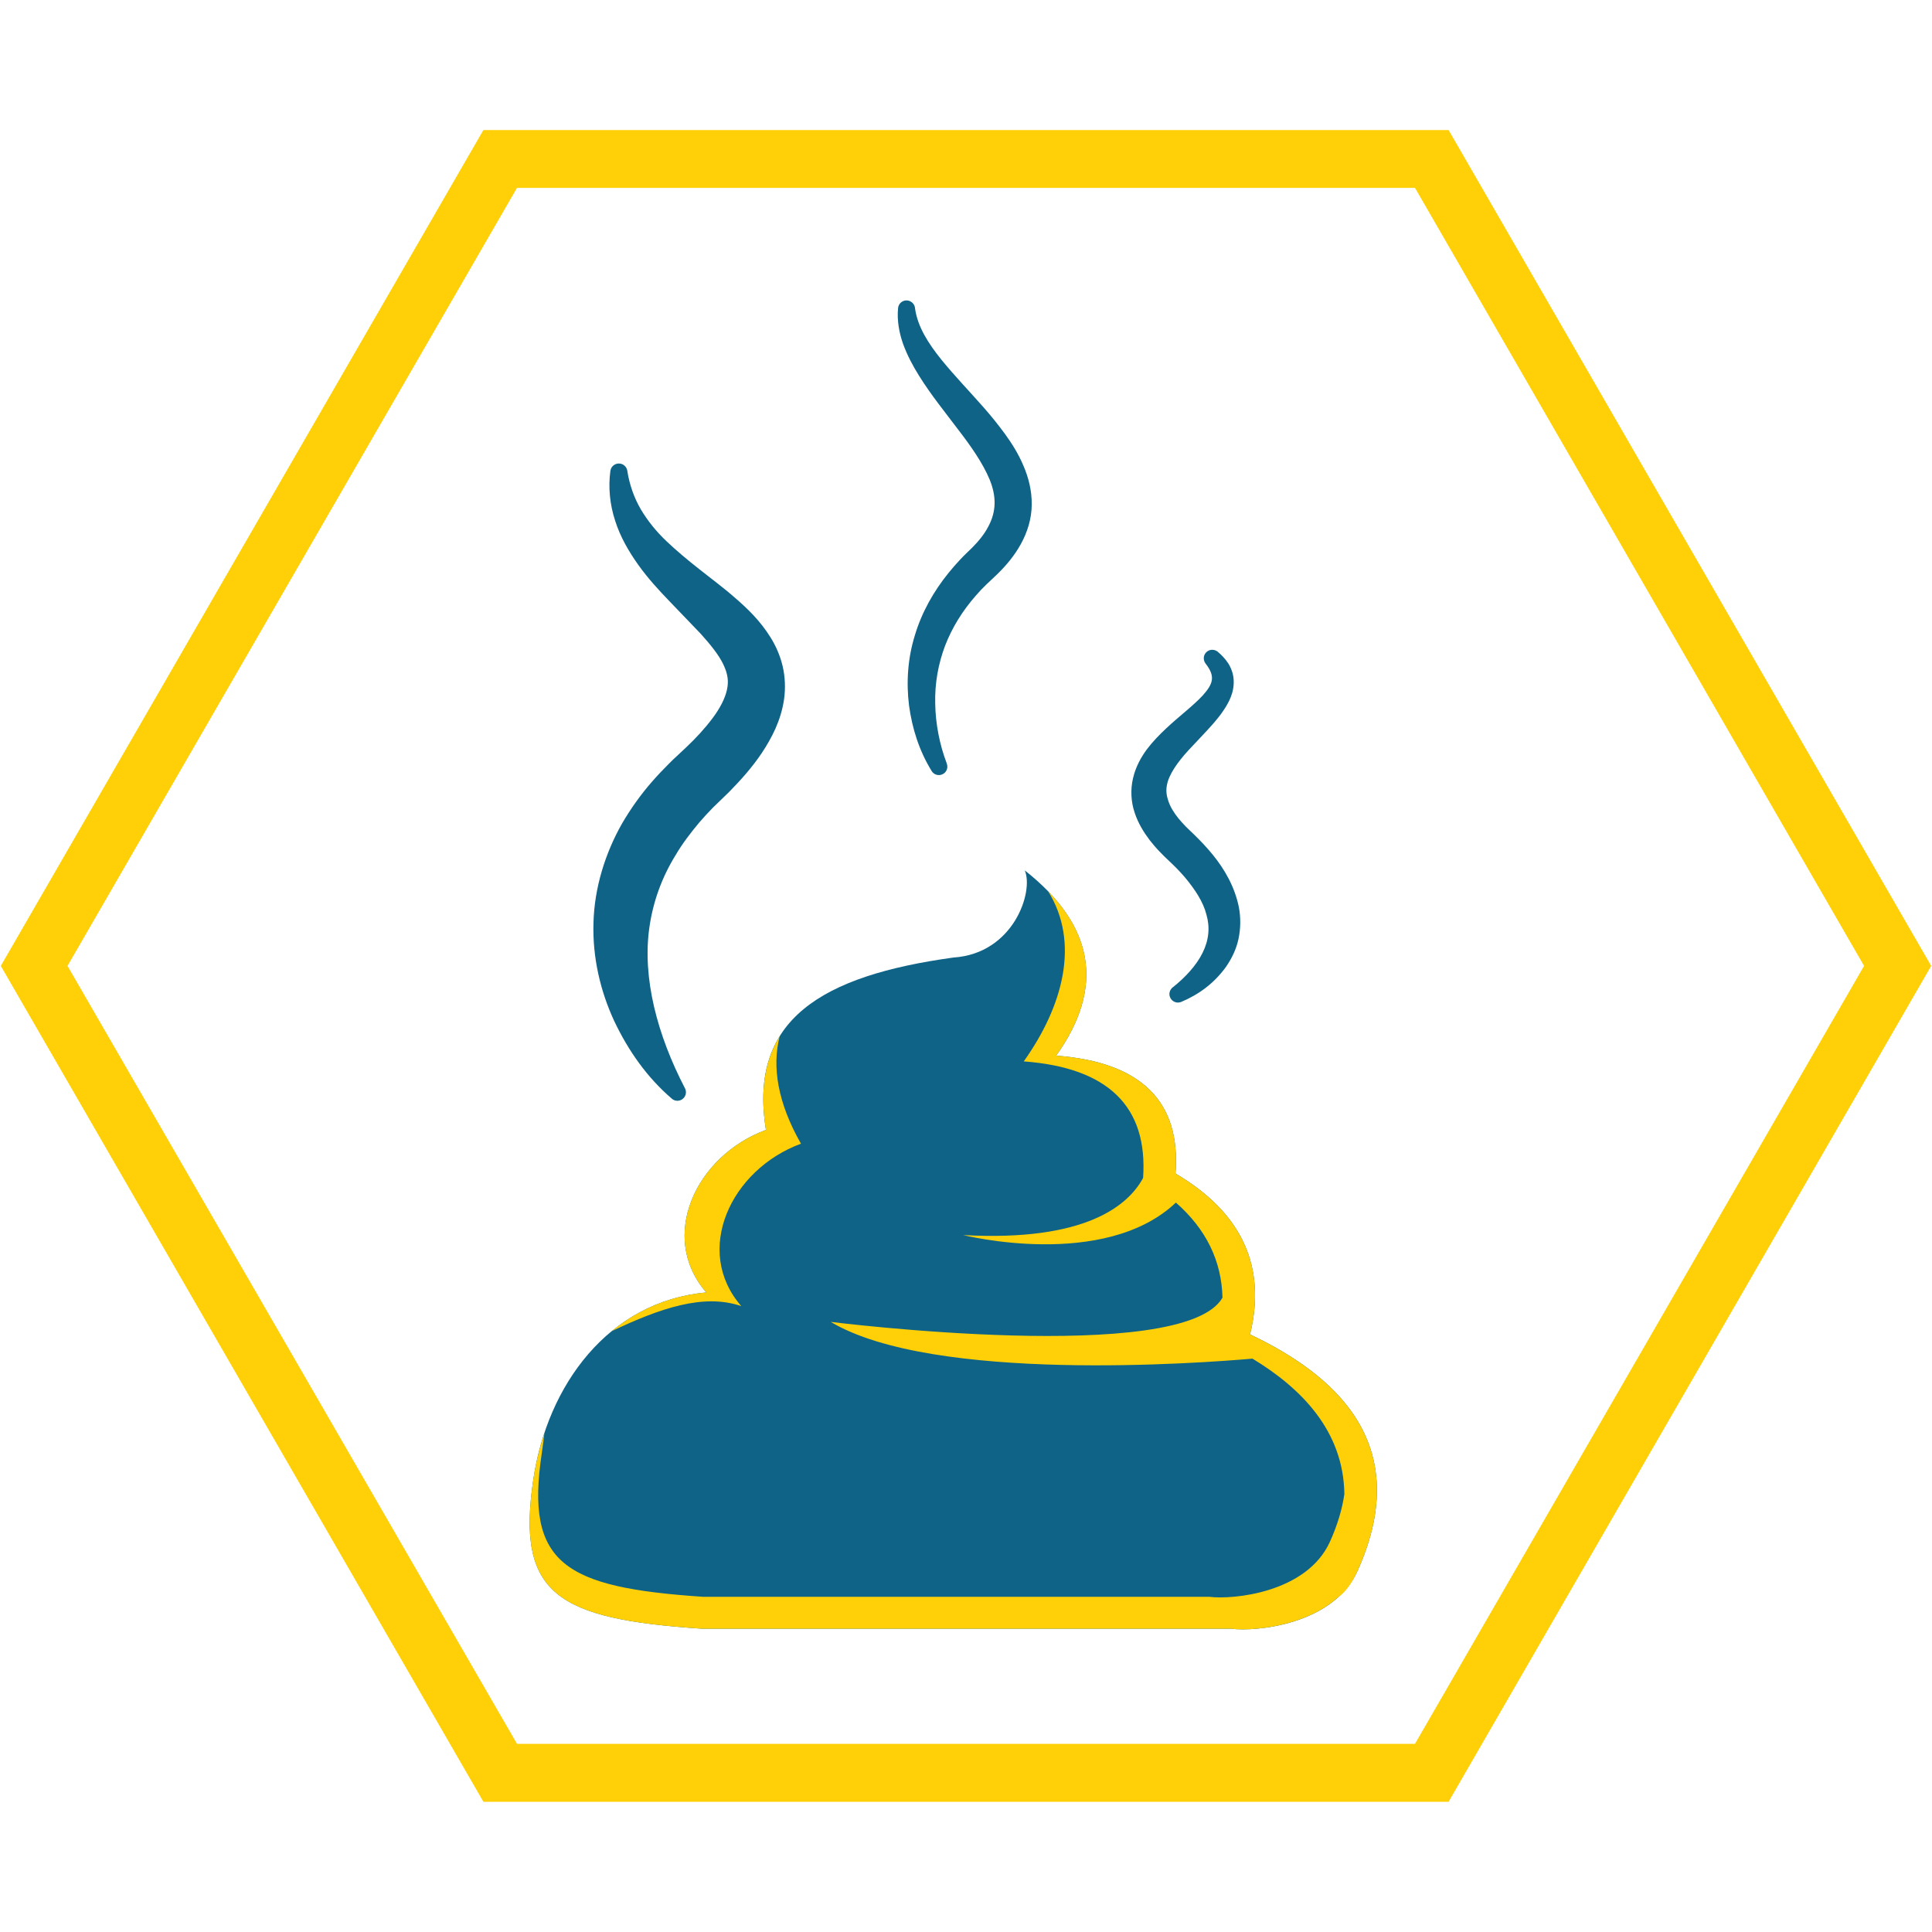 <svg xmlns="http://www.w3.org/2000/svg" xmlns:xlink="http://www.w3.org/1999/xlink" width="100" zoomAndPan="magnify" viewBox="0 0 75 75" height="100" preserveAspectRatio="xMidYMid meet" version="1.0"><defs><clipPath id="8e143d3e80"><path d="M 0 5.047 L 75 5.047 L 75 70 L 0 70 Z M 0 5.047 " clip-rule="nonzero"/></clipPath><clipPath id="b4aed05d14"><path d="M 20.016 33 L 54 33 L 54 63.395 L 20.016 63.395 Z M 20.016 33 " clip-rule="nonzero"/></clipPath><clipPath id="dd4914e8d7"><path d="M 34 11.645 L 41 11.645 L 41 31 L 34 31 Z M 34 11.645 " clip-rule="nonzero"/></clipPath><clipPath id="5c09d4ebbe"><path d="M 20.016 34 L 54 34 L 54 63.395 L 20.016 63.395 Z M 20.016 34 " clip-rule="nonzero"/></clipPath></defs><g clip-path="url(#8e143d3e80)"><path fill="#ffd008" d="M 54.93 7.293 L 72.363 37.496 L 54.93 67.695 L 20.07 67.695 L 2.621 37.496 L 20.07 7.293 L 54.93 7.293 M 56.234 5.047 L 18.766 5.047 L 0.031 37.496 L 18.766 69.945 L 56.234 69.945 L 74.969 37.496 Z M 56.234 5.047 " fill-opacity="1" fill-rule="nonzero"/></g><g clip-path="url(#b4aed05d14)"><path fill="#0f6386" d="M 39.781 33.789 C 40.137 34.605 39.355 37.02 37.008 37.172 C 31.922 37.875 29.035 39.566 29.734 43.863 C 27 44.871 25.547 48.02 27.418 50.172 C 23.609 50.523 21.254 53.781 20.707 57.406 C 20.035 61.887 21.605 62.848 27.258 63.227 C 34.113 63.227 40.973 63.227 47.797 63.227 C 48.742 63.352 51.754 63.074 52.695 60.992 C 54.957 55.984 51.727 53.32 48.527 51.801 C 49.168 49.18 48.223 47.078 45.633 45.555 C 45.848 42.75 44.293 41.227 41 40.98 C 42.891 38.332 42.496 35.922 39.781 33.789 " fill-opacity="1" fill-rule="nonzero"/></g><path fill="#0f6386" d="M 26.082 42.652 C 25.121 41.828 24.398 40.801 23.848 39.645 C 23.309 38.488 22.996 37.168 23.039 35.82 C 23.074 34.469 23.492 33.121 24.152 31.961 C 24.488 31.387 24.875 30.844 25.305 30.352 C 25.52 30.105 25.742 29.871 25.969 29.645 C 26.086 29.527 26.199 29.418 26.32 29.309 L 26.621 29.027 C 27.012 28.66 27.367 28.273 27.656 27.887 C 27.949 27.5 28.148 27.109 28.219 26.781 C 28.293 26.453 28.258 26.168 28.078 25.789 C 27.898 25.414 27.57 25.012 27.203 24.605 C 26.828 24.207 26.414 23.789 26 23.352 C 25.582 22.918 25.156 22.457 24.785 21.938 C 24.414 21.418 24.078 20.844 23.879 20.211 C 23.672 19.582 23.609 18.91 23.695 18.281 C 23.719 18.098 23.887 17.973 24.066 17.996 C 24.219 18.016 24.328 18.133 24.352 18.273 L 24.352 18.281 C 24.438 18.824 24.617 19.328 24.879 19.777 C 25.148 20.227 25.48 20.637 25.871 21.008 C 26.266 21.383 26.691 21.738 27.145 22.094 C 27.594 22.453 28.074 22.801 28.547 23.219 C 29.02 23.629 29.508 24.094 29.914 24.746 C 30.113 25.066 30.285 25.445 30.383 25.863 C 30.48 26.281 30.496 26.727 30.438 27.141 C 30.316 27.98 29.953 28.656 29.574 29.23 C 29.188 29.805 28.746 30.293 28.301 30.746 L 27.676 31.352 C 27.488 31.543 27.312 31.734 27.141 31.934 C 26.805 32.336 26.492 32.746 26.234 33.184 C 25.699 34.047 25.355 34.988 25.211 35.988 C 24.922 37.98 25.531 40.203 26.578 42.223 L 26.59 42.246 C 26.676 42.41 26.613 42.609 26.449 42.695 C 26.324 42.758 26.18 42.738 26.082 42.652 " fill-opacity="1" fill-rule="nonzero"/><g clip-path="url(#dd4914e8d7)"><path fill="#0f6386" d="M 36.168 29.934 C 35.684 29.145 35.414 28.297 35.289 27.391 C 35.176 26.492 35.238 25.551 35.516 24.66 C 35.781 23.773 36.246 22.949 36.824 22.238 C 36.965 22.062 37.117 21.891 37.273 21.723 C 37.426 21.559 37.602 21.395 37.734 21.266 C 37.992 21.008 38.219 20.727 38.367 20.438 C 38.676 19.863 38.688 19.277 38.418 18.617 C 38.148 17.969 37.684 17.309 37.18 16.656 C 36.684 15.996 36.141 15.332 35.672 14.578 C 35.438 14.203 35.223 13.801 35.062 13.363 C 34.906 12.926 34.816 12.441 34.863 11.961 C 34.879 11.777 35.043 11.645 35.223 11.664 C 35.379 11.68 35.5 11.801 35.52 11.949 L 35.52 11.961 C 35.617 12.688 36.047 13.344 36.547 13.965 C 37.051 14.586 37.629 15.184 38.195 15.828 C 38.48 16.152 38.754 16.492 39.02 16.855 C 39.285 17.223 39.535 17.617 39.727 18.074 C 39.922 18.523 40.059 19.039 40.051 19.586 C 40.051 20.133 39.879 20.672 39.629 21.121 C 39.379 21.574 39.062 21.949 38.723 22.281 L 38.277 22.703 C 38.137 22.84 38.004 22.977 37.879 23.125 C 37.371 23.703 36.965 24.352 36.691 25.059 C 36.422 25.77 36.285 26.531 36.305 27.312 C 36.316 28.086 36.473 28.898 36.746 29.617 L 36.754 29.645 C 36.82 29.812 36.734 30.004 36.566 30.066 C 36.414 30.125 36.25 30.066 36.168 29.934 " fill-opacity="1" fill-rule="nonzero"/></g><path fill="#0f6386" d="M 45.547 38.312 C 46.008 37.945 46.445 37.477 46.684 36.988 C 46.93 36.496 46.977 35.992 46.832 35.5 C 46.707 35.004 46.383 34.523 46.008 34.07 C 45.816 33.844 45.605 33.629 45.379 33.418 L 45.199 33.246 L 45.004 33.047 C 44.875 32.914 44.754 32.77 44.633 32.617 C 44.402 32.312 44.184 31.965 44.047 31.547 C 43.906 31.137 43.879 30.648 43.984 30.211 C 44.086 29.77 44.293 29.398 44.523 29.086 C 44.758 28.777 45.012 28.52 45.266 28.281 C 45.77 27.805 46.309 27.41 46.695 26.992 C 47.09 26.547 47.191 26.266 46.809 25.77 L 46.797 25.754 C 46.688 25.609 46.715 25.402 46.859 25.293 C 46.984 25.195 47.156 25.207 47.273 25.301 C 47.418 25.426 47.559 25.566 47.676 25.746 C 47.793 25.926 47.879 26.156 47.891 26.398 C 47.918 26.898 47.688 27.297 47.48 27.602 C 47.266 27.918 47.027 28.172 46.797 28.422 L 46.129 29.133 C 45.711 29.59 45.367 30.074 45.297 30.492 C 45.258 30.699 45.285 30.895 45.359 31.105 C 45.43 31.32 45.566 31.543 45.738 31.758 C 45.824 31.863 45.918 31.969 46.02 32.074 L 46.172 32.223 L 46.352 32.395 C 46.605 32.641 46.852 32.902 47.082 33.184 C 47.539 33.746 47.934 34.426 48.094 35.223 C 48.168 35.621 48.164 36.047 48.078 36.449 C 47.992 36.855 47.809 37.223 47.586 37.543 C 47.125 38.176 46.535 38.609 45.852 38.895 C 45.684 38.965 45.492 38.883 45.422 38.715 C 45.363 38.578 45.41 38.422 45.52 38.332 L 45.547 38.312 " fill-opacity="1" fill-rule="nonzero"/><path fill="#0f6386" d="M 31.828 43.094 C 31.828 43.094 31.496 39.035 35.336 38.543 C 39.172 38.051 39.777 36.68 40.051 35.746 C 40.395 34.578 42.023 40.734 37.09 41.395 C 32.156 42.051 33.145 42.16 31.828 43.094 " fill-opacity="1" fill-rule="nonzero"/><path fill="#0f6386" d="M 36.477 44.664 C 36.289 43.125 40.688 42.305 42.566 43.488 C 44.441 44.672 36.723 46.684 36.477 44.664 " fill-opacity="1" fill-rule="nonzero"/><path fill="#0f6386" d="M 26.527 53.754 C 27.078 52.441 28.172 53 32.598 54.547 C 37.473 56.25 42.941 54.938 43.887 55.098 C 45.129 55.305 45.887 60.387 36.566 60.516 C 31.598 60.586 24.047 59.637 26.527 53.754 " fill-opacity="1" fill-rule="nonzero"/><path fill="#ffd008" d="M 28.777 50.703 C 26.902 48.555 28.359 45.406 31.094 44.398 C 30.188 42.812 29.965 41.414 30.266 40.23 C 29.688 41.168 29.488 42.352 29.734 43.863 C 27 44.871 25.547 48.02 27.418 50.172 C 25.98 50.305 24.75 50.852 23.746 51.676 C 25.633 50.781 27.316 50.203 28.777 50.703 " fill-opacity="1" fill-rule="nonzero"/><g clip-path="url(#5c09d4ebbe)"><path fill="#ffd008" d="M 48.527 51.801 C 49.168 49.18 48.223 47.078 45.633 45.555 C 45.848 42.75 44.293 41.227 41 40.98 C 42.656 38.66 42.559 36.523 40.688 34.598 C 41.93 36.59 41.27 39.055 39.742 41.203 C 43.012 41.445 44.566 42.953 44.375 45.727 C 43.812 46.773 42.176 48.211 37.391 47.945 C 37.391 47.945 42.863 49.32 45.648 46.684 C 46.828 47.719 47.422 48.953 47.457 50.375 C 45.941 53.035 32.25 51.316 32.25 51.316 C 36.23 53.695 46.656 52.914 48.621 52.742 C 50.531 53.898 52.156 55.559 52.188 58 C 52.105 58.57 51.93 59.18 51.629 59.848 C 50.73 61.84 47.848 62.105 46.945 61.988 C 40.414 61.988 33.855 61.988 27.297 61.988 C 21.891 61.625 20.387 60.703 21.031 56.418 C 21.066 56.168 21.102 55.906 21.133 55.641 C 20.945 56.211 20.797 56.805 20.707 57.406 C 20.035 61.887 21.605 62.848 27.258 63.227 C 34.113 63.227 40.973 63.227 47.797 63.227 C 48.562 63.328 50.684 63.164 51.961 61.992 C 52.199 61.828 52.465 61.504 52.695 60.992 C 54.957 55.984 51.727 53.32 48.527 51.801 " fill-opacity="1" fill-rule="nonzero"/></g></svg>